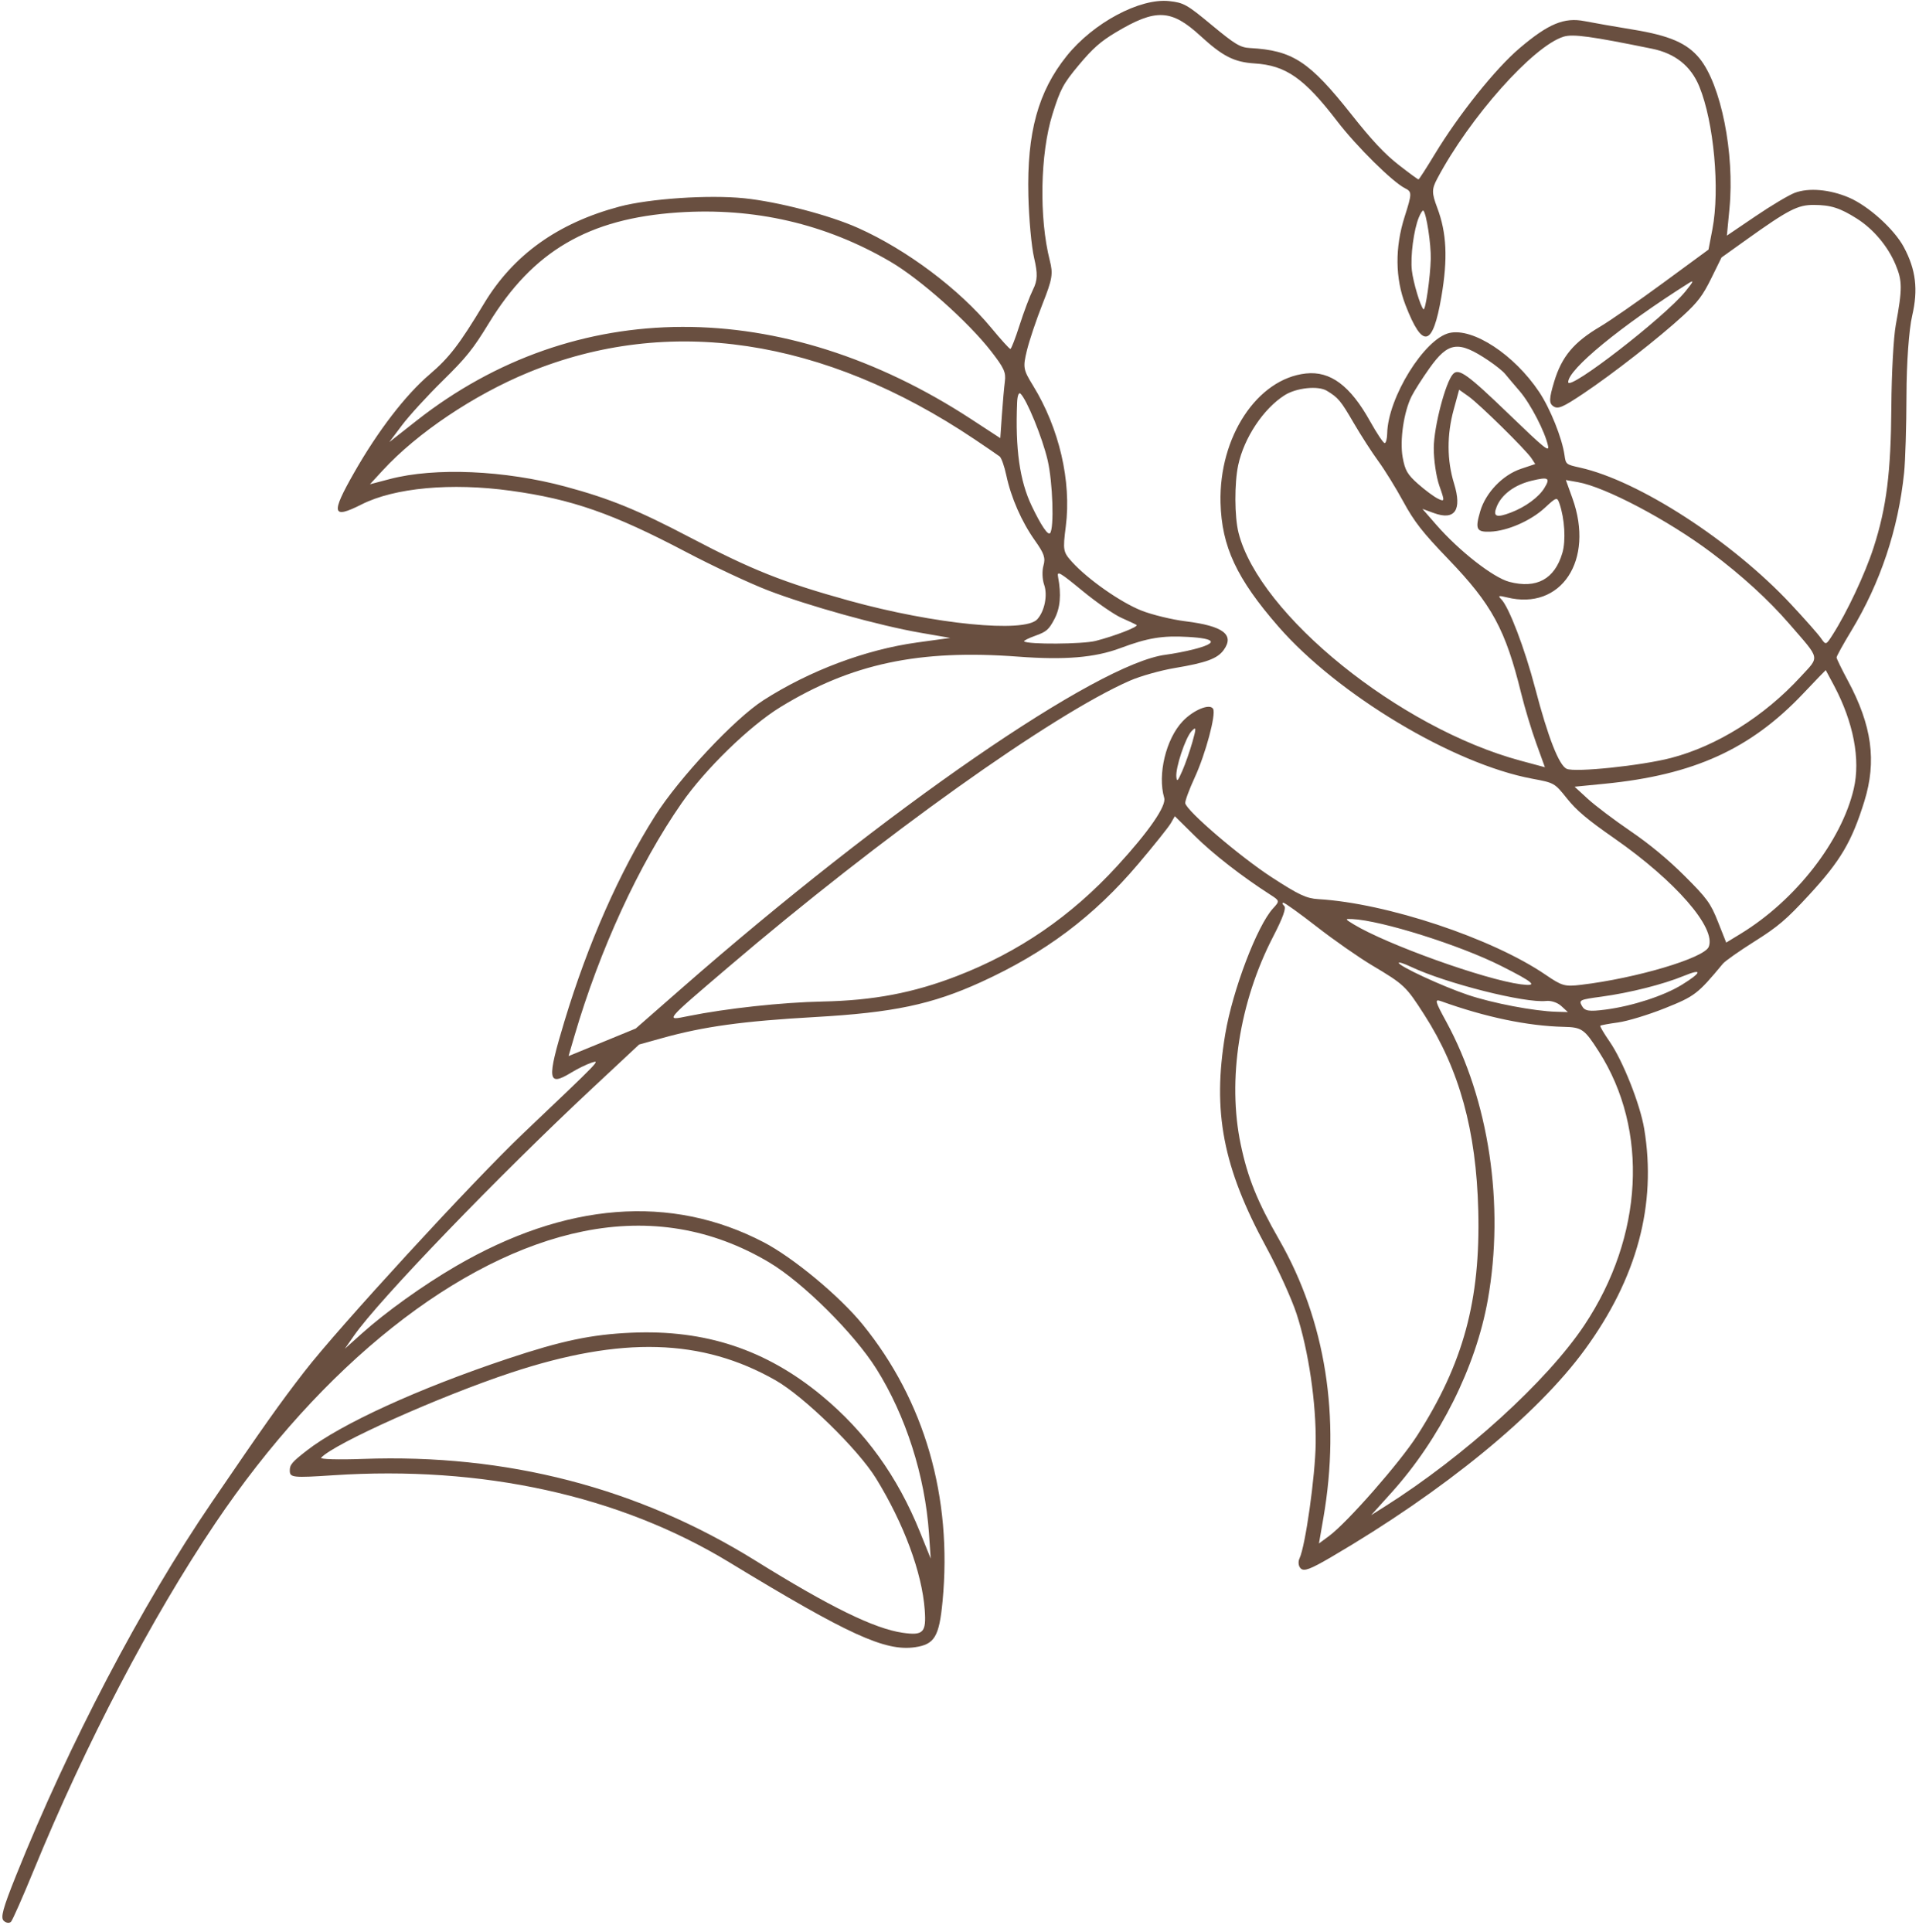 <?xml version="1.0" encoding="UTF-8"?> <svg xmlns="http://www.w3.org/2000/svg" width="148" height="149" viewBox="0 0 148 149" fill="none"> <path fill-rule="evenodd" clip-rule="evenodd" d="M142.571 15.227C141.099 14.606 139.496 14.468 138.42 14.871C137.97 15.04 136.608 15.851 135.393 16.675L133.183 18.172L133.383 16.086C133.791 11.834 132.732 6.524 131.071 4.5C130.107 3.324 128.763 2.744 125.939 2.282C124.588 2.061 122.913 1.769 122.217 1.632C120.639 1.321 119.422 1.826 117.2 3.712C115.332 5.298 112.505 8.833 110.643 11.912C110.006 12.964 109.448 13.831 109.401 13.837C109.355 13.844 108.656 13.332 107.849 12.7C106.784 11.866 105.793 10.807 104.237 8.841C100.975 4.721 99.7 3.886 96.39 3.704C95.652 3.664 95.243 3.417 93.459 1.938C91.538 0.345 91.298 0.21 90.182 0.086C87.922 -0.165 84.32 1.76 82.269 4.315C80.064 7.062 79.195 10.225 79.311 15.082C79.353 16.867 79.552 19.028 79.752 19.883C80.04 21.116 80.023 21.624 79.668 22.337C79.423 22.831 78.958 24.062 78.636 25.072C78.313 26.081 77.994 26.91 77.925 26.914C77.857 26.918 77.197 26.191 76.459 25.298C73.978 22.296 69.93 19.258 66.176 17.581C63.954 16.588 60.013 15.561 57.392 15.291C54.67 15.011 50.084 15.319 47.767 15.936C43.026 17.199 39.593 19.656 37.338 23.398C35.42 26.581 34.658 27.573 33.125 28.884C31.264 30.475 29.145 33.235 27.308 36.46C25.502 39.63 25.602 40.059 27.879 38.907C30.429 37.616 34.797 37.215 39.393 37.849C44.111 38.5 47.277 39.606 52.897 42.564C54.95 43.645 57.793 44.978 59.215 45.527C62.307 46.72 67.822 48.254 70.994 48.803L73.287 49.2L70.732 49.552C66.759 50.1 62.428 51.727 58.874 54.009C56.643 55.442 52.37 60.004 50.518 62.932C47.764 67.284 45.346 72.764 43.533 78.762C42.166 83.285 42.235 83.835 44.033 82.738C44.532 82.433 45.239 82.086 45.603 81.966C46.342 81.722 46.379 81.684 40.362 87.403C36.457 91.114 26.113 102.376 23.475 105.787C21.553 108.273 20.427 109.862 16.308 115.903C10.912 123.814 5.3 134.519 1.243 144.64C0.213 147.209 0.025 147.903 0.294 148.149C0.477 148.318 0.728 148.347 0.851 148.213C0.973 148.08 1.759 146.3 2.597 144.258C6.602 134.495 11.655 124.834 16.595 117.495C24.821 105.273 35.373 96.901 44.991 94.966C50.114 93.935 54.914 94.739 59.328 97.366C61.91 98.903 65.862 102.827 67.584 105.564C69.854 109.171 71.341 113.821 71.646 118.266L71.78 120.208L70.95 118.153C69.218 113.862 66.748 110.434 63.376 107.643C59.079 104.087 54.389 102.535 48.691 102.786C45.61 102.921 43.307 103.406 39.139 104.797C32.297 107.08 26.295 109.824 23.666 111.87C22.499 112.778 22.337 112.972 22.35 113.453C22.363 113.958 22.624 113.984 25.681 113.782C37.191 113.02 47.769 115.341 56.228 120.483C65.458 126.093 68.271 127.379 70.575 127.042C72.077 126.822 72.433 126.229 72.693 123.503C73.461 115.475 71.312 108.031 66.528 102.147C64.75 99.961 61.174 96.991 58.886 95.802C51.735 92.084 43.627 92.719 35.152 97.659C32.62 99.135 29.752 101.189 27.89 102.861L26.595 104.023L27.298 103.016C29.229 100.25 38.396 90.735 45.722 83.893L49.292 80.559L51.082 80.06C54.276 79.17 57.299 78.754 62.845 78.441C68.89 78.099 71.87 77.472 75.657 75.746C80.619 73.483 84.375 70.661 87.781 66.637C88.994 65.205 90.126 63.789 90.297 63.491L90.607 62.95L92.169 64.493C93.563 65.871 95.8 67.611 97.96 68.997C98.702 69.473 98.705 69.49 98.181 70.061C96.953 71.399 95.065 76.361 94.497 79.748C93.491 85.741 94.317 90.036 97.66 96.193C98.573 97.873 99.626 100.193 100.002 101.348C100.919 104.17 101.513 108.201 101.471 111.327C101.437 113.842 100.678 119.239 100.223 120.191C100.097 120.455 100.141 120.807 100.321 120.972C100.581 121.211 101.064 121.028 102.682 120.082C111.387 114.985 118.553 109.123 122.227 104.091C126.256 98.574 127.779 92.91 126.807 87.058C126.493 85.168 125.162 81.812 124.137 80.33C123.703 79.703 123.38 79.154 123.419 79.112C123.458 79.069 124.077 78.954 124.794 78.857C125.512 78.759 127.127 78.268 128.385 77.766C130.711 76.837 130.931 76.669 132.877 74.323C133.049 74.117 134.15 73.343 135.325 72.603C137.139 71.46 137.771 70.921 139.524 69.02C141.949 66.392 142.819 64.916 143.786 61.799C144.747 58.698 144.369 55.946 142.507 52.482C142.034 51.602 141.645 50.804 141.643 50.708C141.64 50.613 142.151 49.687 142.779 48.652C145.026 44.94 146.401 40.825 146.852 36.46C146.947 35.542 147.029 32.858 147.034 30.495C147.039 28 147.224 25.424 147.474 24.353C147.945 22.329 147.761 20.803 146.835 19.068C146.09 17.672 144.086 15.867 142.571 15.227ZM143.205 16.858C141.908 16.037 141.199 15.812 139.892 15.805C138.648 15.799 137.932 16.169 134.65 18.514L132.77 19.858L131.978 21.467C131.326 22.791 130.943 23.299 129.81 24.341C127.952 26.049 124.383 28.837 122.097 30.366C120.518 31.422 120.155 31.575 119.8 31.334C119.457 31.101 119.469 30.745 119.863 29.438C120.445 27.508 121.374 26.394 123.4 25.197C124.154 24.752 126.344 23.232 128.268 21.819L131.766 19.25L132.068 17.672C132.656 14.604 132.178 9.408 131.056 6.67C130.41 5.092 129.197 4.122 127.413 3.758C122.716 2.799 121.314 2.607 120.595 2.827C118.247 3.545 113.336 9.065 110.839 13.791C110.414 14.596 110.415 14.879 110.85 16.036C111.575 17.967 111.667 19.947 111.166 22.879C110.502 26.769 109.724 26.952 108.398 23.531C107.599 21.47 107.574 19.092 108.328 16.723C108.906 14.902 108.908 14.794 108.35 14.514C107.393 14.033 104.612 11.283 103.13 9.35C100.583 6.03 99.179 5.048 96.762 4.893C95.176 4.791 94.306 4.349 92.587 2.773C90.326 0.698 89.144 0.648 86.053 2.498C84.88 3.2 84.279 3.731 83.207 5.012C82.002 6.453 81.772 6.882 81.168 8.819C80.22 11.862 80.13 16.802 80.963 20.089C81.229 21.134 81.163 21.521 80.395 23.466C79.918 24.674 79.378 26.283 79.195 27.043C78.883 28.339 78.912 28.505 79.672 29.74C81.69 33.02 82.642 37.115 82.198 40.598C81.962 42.445 81.985 42.575 82.698 43.359C83.905 44.687 86.41 46.442 88.012 47.083C88.831 47.41 90.379 47.787 91.452 47.92C94.341 48.279 95.229 48.953 94.373 50.135C93.892 50.798 93.022 51.117 90.587 51.524C89.499 51.707 87.949 52.144 87.144 52.496C81.137 55.124 67.98 64.511 56.146 74.612C51.189 78.843 51.282 78.729 53.067 78.369C56.034 77.77 60.289 77.309 63.438 77.243C67.361 77.162 70.439 76.578 73.805 75.276C78.581 73.43 82.606 70.667 86.156 66.798C88.606 64.13 89.968 62.155 89.787 61.536C89.263 59.74 89.919 57.005 91.2 55.642C92.033 54.756 93.317 54.229 93.561 54.673C93.796 55.101 92.978 58.152 92.143 59.961C91.713 60.894 91.384 61.788 91.412 61.949C91.521 62.552 95.638 66.077 98.099 67.674C100.172 69.019 100.758 69.293 101.675 69.347C106.955 69.658 115.067 72.358 119.202 75.179C120.475 76.048 120.678 76.105 121.945 75.954C126.215 75.444 131.428 73.892 131.782 73.027C132.377 71.57 129.218 67.942 124.487 64.648C122.426 63.214 121.591 62.51 120.85 61.582C119.892 60.385 119.878 60.377 118.168 60.058C112.087 58.924 103.176 53.582 98.596 48.326C95.375 44.63 94.219 42.154 94.132 38.774C94.003 33.694 96.967 29.208 100.718 28.805C102.603 28.603 104.129 29.738 105.658 32.479C106.182 33.418 106.691 34.181 106.791 34.175C106.89 34.169 106.978 33.835 106.985 33.434C107.035 30.678 109.855 26.123 111.785 25.681C113.604 25.264 116.787 27.356 118.706 30.23C119.559 31.508 120.475 33.792 120.66 35.104C120.76 35.813 120.776 35.826 121.861 36.067C126.378 37.07 133.57 41.726 138.113 46.588C139.176 47.725 140.219 48.906 140.432 49.213C140.815 49.764 140.824 49.762 141.331 48.97C142.444 47.233 143.845 44.252 144.496 42.235C145.496 39.139 145.835 36.443 145.868 31.32C145.884 28.813 146.038 25.999 146.209 25.065C146.723 22.265 146.721 21.67 146.192 20.408C145.6 18.994 144.482 17.666 143.205 16.858ZM130.259 21.825C124.998 25.147 120.92 28.498 120.946 29.476C120.965 30.198 128.352 24.482 129.977 22.488C130.605 21.718 130.67 21.566 130.259 21.825ZM109.425 16.771C109.035 17.717 108.766 19.767 108.888 20.86C108.99 21.769 109.549 23.638 109.784 23.853C109.935 23.993 110.309 21.409 110.345 19.973C110.374 18.84 110.009 16.455 109.774 16.24C109.722 16.192 109.565 16.431 109.425 16.771ZM131.954 42.597C128.628 40.104 123.802 37.558 121.696 37.187L120.765 37.023L121.269 38.423C122.992 43.203 120.408 47.115 116.215 46.073C115.587 45.918 115.501 45.944 115.773 46.207C116.361 46.778 117.593 50.004 118.4 53.089C119.389 56.867 120.233 59.027 120.828 59.296C121.468 59.587 126.582 59.054 128.873 58.459C132.41 57.539 136.066 55.249 138.868 52.198C140.353 50.581 140.427 50.923 137.991 48.108C136.39 46.259 134.329 44.378 131.954 42.597ZM114.785 27.799C112.475 26.251 111.698 26.355 110.241 28.407C109.694 29.177 109.075 30.148 108.866 30.565C108.266 31.761 107.944 33.964 108.178 35.268C108.359 36.278 108.544 36.597 109.371 37.329C109.91 37.805 110.599 38.316 110.903 38.463C111.426 38.717 111.432 38.666 111.009 37.47C110.764 36.776 110.57 35.456 110.577 34.535C110.59 32.901 111.482 29.482 112.06 28.852C112.502 28.37 113.167 28.851 116.477 32.043C119.096 34.568 119.491 34.888 119.392 34.4C119.175 33.335 118.042 31.143 117.207 30.173C116.748 29.639 116.237 29.036 116.073 28.832C115.908 28.628 115.329 28.163 114.785 27.799ZM139.073 53.486C135.014 57.776 130.624 59.772 123.766 60.447L121.437 60.676L122.457 61.613C123.018 62.128 124.49 63.24 125.728 64.085C127.217 65.1 128.638 66.276 129.921 67.555C131.651 69.28 131.931 69.664 132.496 71.094L133.131 72.697L134.253 72.012C138.474 69.438 142.035 64.868 142.971 60.825C143.494 58.569 142.95 55.723 141.458 52.897C141.11 52.238 140.817 51.691 140.808 51.684C140.799 51.676 140.018 52.487 139.073 53.486ZM113.265 30.576L112.534 30.058L112.114 31.593C111.58 33.542 111.59 35.505 112.142 37.294C112.773 39.339 112.207 40.164 110.581 39.569L109.703 39.248L110.77 40.472C112.536 42.497 115.167 44.552 116.406 44.876C118.511 45.425 119.904 44.664 120.496 42.643C120.775 41.692 120.674 40.009 120.269 38.831C120.093 38.319 120.037 38.335 119.146 39.162C118.068 40.163 116.256 40.956 114.932 41.006C113.869 41.047 113.755 40.815 114.159 39.435C114.58 37.999 115.892 36.631 117.303 36.159L118.403 35.79L118.118 35.353C117.699 34.709 114.111 31.178 113.265 30.576ZM118.115 37.079C116.81 37.396 115.816 38.133 115.435 39.066C115.116 39.847 115.389 39.963 116.526 39.53C117.637 39.107 118.668 38.353 119.105 37.642C119.59 36.855 119.426 36.761 118.115 37.079ZM102.333 30.14C101.659 29.73 99.98 29.907 99.074 30.482C97.438 31.521 95.952 33.756 95.497 35.863C95.196 37.256 95.207 39.854 95.519 41.087C97.118 47.418 107.943 56.163 117.289 58.673L119.148 59.173L118.479 57.322C118.11 56.304 117.591 54.581 117.323 53.493C116.107 48.542 115.064 46.622 111.69 43.115C109.716 41.064 109.072 40.24 108.225 38.683C107.653 37.632 106.787 36.229 106.301 35.567C105.815 34.904 104.96 33.577 104.4 32.617C103.391 30.884 103.218 30.678 102.333 30.14ZM129.872 75.263C128.276 75.92 125.702 76.57 123.52 76.867C121.816 77.098 121.75 77.129 122.006 77.587C122.226 77.98 122.553 78.03 123.815 77.866C125.882 77.598 128.323 76.806 129.709 75.953C131.249 75.005 131.33 74.662 129.872 75.263ZM68.66 20.175C63.666 17.257 58.183 15.988 52.288 16.387C45.383 16.855 41.098 19.366 37.694 24.94C36.477 26.933 35.961 27.575 34.128 29.378C32.95 30.538 31.544 32.074 31.005 32.793L30.024 34.098L32.118 32.451C44.33 22.842 60.313 22.797 74.906 32.33L77.146 33.792L77.269 32.019C77.336 31.044 77.44 29.875 77.499 29.422C77.592 28.72 77.437 28.379 76.441 27.096C74.673 24.819 70.969 21.524 68.66 20.175ZM78.444 31.032C78.294 34.621 78.64 37.078 79.567 39.017C80.282 40.512 80.815 41.305 80.982 41.123C81.311 40.764 81.193 37.183 80.796 35.487C80.388 33.743 79.186 30.804 78.698 30.356C78.572 30.24 78.465 30.524 78.444 31.032ZM91.623 49.123C89.647 49.009 88.516 49.197 86.404 49.987C84.443 50.721 82.112 50.915 78.519 50.644C70.893 50.069 65.661 51.18 60.185 54.537C57.813 55.991 54.392 59.318 52.568 61.944C49.255 66.715 46.243 73.26 44.299 79.911L43.849 81.451L46.439 80.389L49.03 79.326L52.531 76.259C68.326 62.422 84.656 51.165 89.903 50.497C90.476 50.424 91.438 50.239 92.041 50.085C93.965 49.595 93.815 49.248 91.623 49.123ZM75.168 33.884C63.516 26.063 51.565 24.273 40.746 28.729C36.537 30.463 32.163 33.403 29.52 36.276L28.532 37.349L30.069 36.946C33.541 36.034 38.929 36.267 43.619 37.532C47.009 38.446 49.19 39.336 53.208 41.445C57.997 43.96 60.423 44.924 65.497 46.329C72.056 48.145 79.011 48.836 79.993 47.767C80.562 47.147 80.811 45.906 80.528 45.097C80.384 44.686 80.359 44.024 80.474 43.626C80.645 43.029 80.53 42.689 79.817 41.686C78.79 40.239 77.977 38.386 77.609 36.653C77.462 35.96 77.231 35.307 77.095 35.203C76.959 35.098 76.092 34.505 75.168 33.884ZM119.246 77.2C117.602 77.381 111.514 75.842 108.82 74.566C108.299 74.319 107.874 74.18 107.876 74.258C107.882 74.511 111.211 76.057 113.194 76.727C115.099 77.371 118.307 77.983 120.041 78.033L120.921 78.058L120.415 77.593C120.123 77.325 119.627 77.158 119.246 77.2ZM115.751 74.487C112.569 72.885 106.545 70.991 104.295 70.884C103.71 70.856 103.715 70.875 104.4 71.291C106.947 72.84 114.502 75.551 117.286 75.915C118.673 76.096 118.347 75.793 115.751 74.487ZM120.603 79.196C117.812 79.13 114.566 78.452 111.138 77.218C110.627 77.034 110.669 77.202 111.536 78.791C114.839 84.845 116.048 92.923 114.747 100.24C113.825 105.43 111.054 110.973 107.307 115.129L105.745 116.86L106.812 116.186C112.94 112.316 119.328 106.508 122.191 102.205C126.746 95.361 127.179 87.154 123.306 81.098C122.197 79.365 122.005 79.229 120.603 79.196ZM86.489 47.652C85.926 47.403 84.572 46.465 83.48 45.567C81.737 44.133 81.508 44.001 81.6 44.484C81.862 45.859 81.774 46.886 81.32 47.747C80.891 48.562 80.706 48.724 79.858 49.028C79.324 49.22 78.93 49.416 78.983 49.465C79.253 49.713 83.502 49.687 84.499 49.431C85.989 49.05 87.839 48.33 87.655 48.203C87.576 48.148 87.051 47.9 86.489 47.652ZM91.902 56.387C91.423 56.89 90.643 59.239 90.725 59.93C90.771 60.319 90.831 60.257 91.188 59.444C91.414 58.931 91.763 57.932 91.964 57.224C92.273 56.137 92.264 56.006 91.902 56.387ZM105.813 74.45C104.791 73.84 102.876 72.503 101.558 71.477C100.24 70.451 99.077 69.617 98.974 69.623C98.871 69.629 98.9 69.739 99.04 69.868C99.213 70.026 98.943 70.779 98.195 72.226C95.584 77.269 94.643 83.287 95.688 88.261C96.231 90.845 96.966 92.668 98.663 95.631C102.231 101.862 103.41 109.301 102.063 117.078L101.723 119.041L102.498 118.469C103.906 117.428 107.963 112.804 109.3 110.714C112.862 105.151 114.183 100.284 114.009 93.363C113.854 87.199 112.554 82.481 109.852 78.27C108.43 76.054 108.299 75.931 105.813 74.45ZM59.809 106.453C54.132 103.225 47.94 103.048 39.408 105.87C33.912 107.689 25.77 111.335 24.766 112.429C24.657 112.548 26.106 112.59 27.987 112.521C39.086 112.115 49.221 114.743 58.282 120.376C64.001 123.932 67.43 125.611 69.619 125.928C71.207 126.158 71.446 125.911 71.319 124.169C71.109 121.289 69.712 117.515 67.56 114.017C66.188 111.786 61.999 107.698 59.809 106.453Z" fill="#694F40"></path> </svg> 